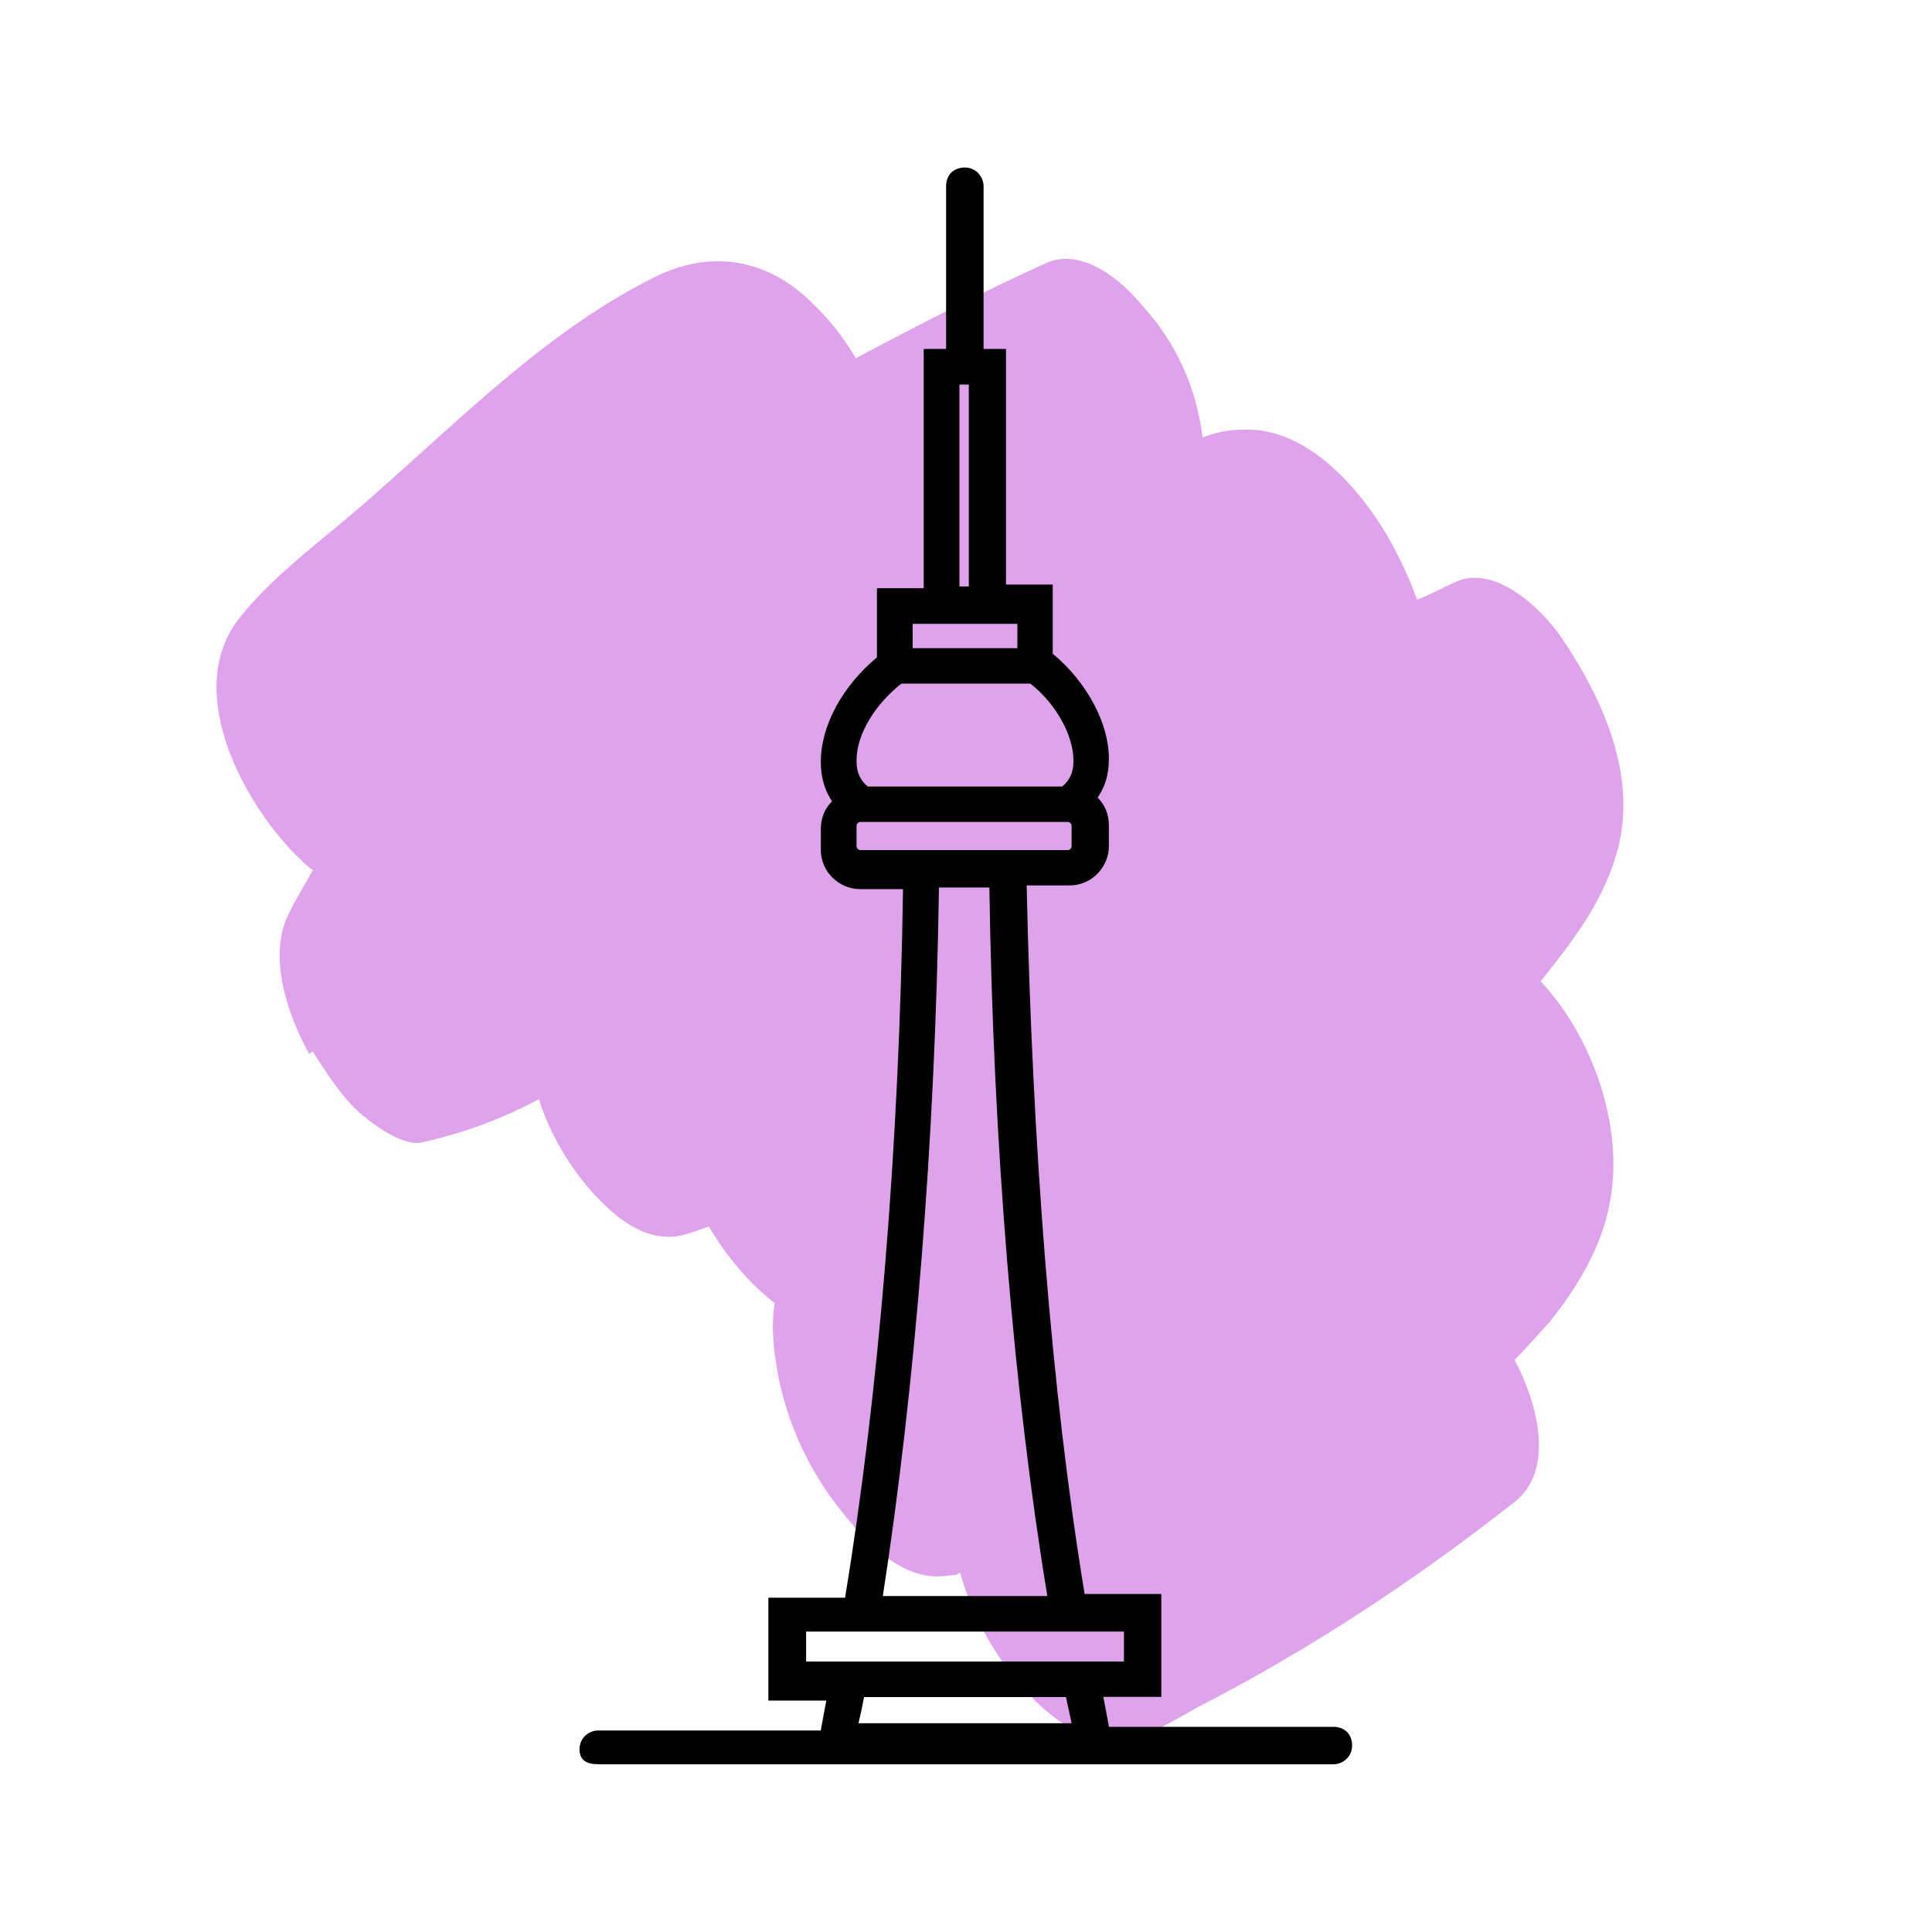 <?xml version="1.0" encoding="UTF-8"?>
<svg id="Layer_1" xmlns="http://www.w3.org/2000/svg" version="1.1" viewBox="0 0 200 200">
  <!-- Generator: Adobe Illustrator 29.7.1, SVG Export Plug-In . SVG Version: 2.1.1 Build 8)  -->
  <defs>
    <style>
      .st0 {
        fill: #dfa3eb;
        fill-rule: evenodd;
      }
    </style>
  </defs>
  <path class="st0" d="M32.39,108.88c1.3,2,2.6,4.1,4.3,5.8,1.3,1.3,4.8,4,6.9,3.6,4.5-1,8.5-2.5,12.2-4.5,1.1,3.6,3.2,7,5.4,9.5,2.5,2.8,6,5.8,10.1,4.4.7-.2,1.4-.5,2.1-.7,1.8,3.1,4.3,6,6.8,7.9-.3,1.9-.2,3.8.1,5.9.7,5.3,3,10.7,6.3,15,2.8,3.6,6.8,8.2,11.7,7.3.4,0,.8,0,1.1-.3,1,3.7,2.9,7.3,5,10.1,2.5,3.3,6.6,7.5,11.2,7.2,2.9,0,5.8-1.9,8.3-3.3,11.7-6,22.6-13.2,32.9-21.3,4.2-3.3,2.4-10.2,0-14.7,1.3-1.3,2.4-2.6,3.6-3.9,2.9-3.6,5.5-7.9,6.3-12.6,1.4-7.7-1.8-16.9-7.2-22.7,3.2-4,6.2-7.9,7.7-12.7,2.6-8-1.1-16.3-5.5-22.8-2-3-7-7.8-11.1-5.8-1.3.6-2.6,1.3-3.9,1.8-.7-2-1.6-3.9-2.5-5.6-3-5.5-8.7-12.3-15.5-12-1.6,0-2.9.3-4.2.8-.6-5-2.7-9.8-6.2-13.6-2.1-2.6-6.3-6.2-10.1-4.4-6.6,3-13.2,6.4-19.6,9.8-1.3-2.2-2.8-4.1-4.5-5.7-4.7-4.7-10.7-5.6-16.5-2.6-10.8,5.4-19.6,14.3-28.6,22.2-4.5,4.1-10,7.9-13.8,12.5-6.5,7.4-.3,19.2,5.4,25,.6.6,1.1,1.1,1.8,1.6-.8,1.4-1.7,2.9-2.4,4.3-2.4,4.5-.2,10.7,2,14.7h0l.4-.2Z"/>
  <path d="M61.97,182.64h76.06c.97,0,1.94-.77,1.94-1.94s-.77-1.94-1.94-1.94h-23.23c-.19-.97-.39-2.13-.58-3.1h6v-10.65h-7.94c-3.48-21.1-5.42-46.65-6-73.35h4.45c2.32,0,4.06-1.94,4.06-4.06v-2.13c0-1.16-.39-2.13-1.16-2.9.77-1.16,1.16-2.32,1.16-4.06,0-3.68-2.32-7.94-5.81-10.84v-7.16h-4.84v-24.39h-2.32v-16.84c0-.97-.77-1.94-1.94-1.94s-1.94.77-1.94,1.94v16.84h-2.32v24.77h-4.84v7.16c-3.48,2.9-5.81,6.97-5.81,10.84,0,1.55.39,2.9,1.16,4.06-.77.77-1.16,1.74-1.16,2.9v2.13c0,2.32,1.94,4.06,4.06,4.06h4.45c-.39,26.71-2.52,52.26-6,73.35h-7.94v10.65h6c-.19.97-.39,2.13-.58,3.1h-23.03c-.97,0-1.94.77-1.94,1.94s.77,1.55,1.94,1.55h0ZM88.87,178.39c.19-.77.39-1.74.58-2.71h20.9c.19.97.39,1.74.58,2.71h-22.06ZM99.32,39.81h.97v20.9h-.97v-20.9ZM94.48,64.58h10.84v2.52h-10.84v-2.52ZM93.32,70.77h13.35c2.71,2.13,4.45,5.42,4.45,7.94,0,.58,0,1.74-1.16,2.71h-20.13c-1.16-.97-1.16-2.13-1.16-2.71,0-2.71,1.93-5.81,4.64-7.94h0ZM89.06,88c-.19,0-.39-.19-.39-.39v-2.13c0-.19.19-.39.39-.39h21.48c.19,0,.39.19.39.39v2.13c0,.19-.19.39-.39.39h-21.48ZM97.19,91.87h5.23c.39,26.52,2.52,52.26,6,73.35h-17.03c3.29-21.29,5.42-46.84,5.81-73.35h0ZM83.45,172v-3.1h32.9v3.1h-32.9Z"/>
</svg>